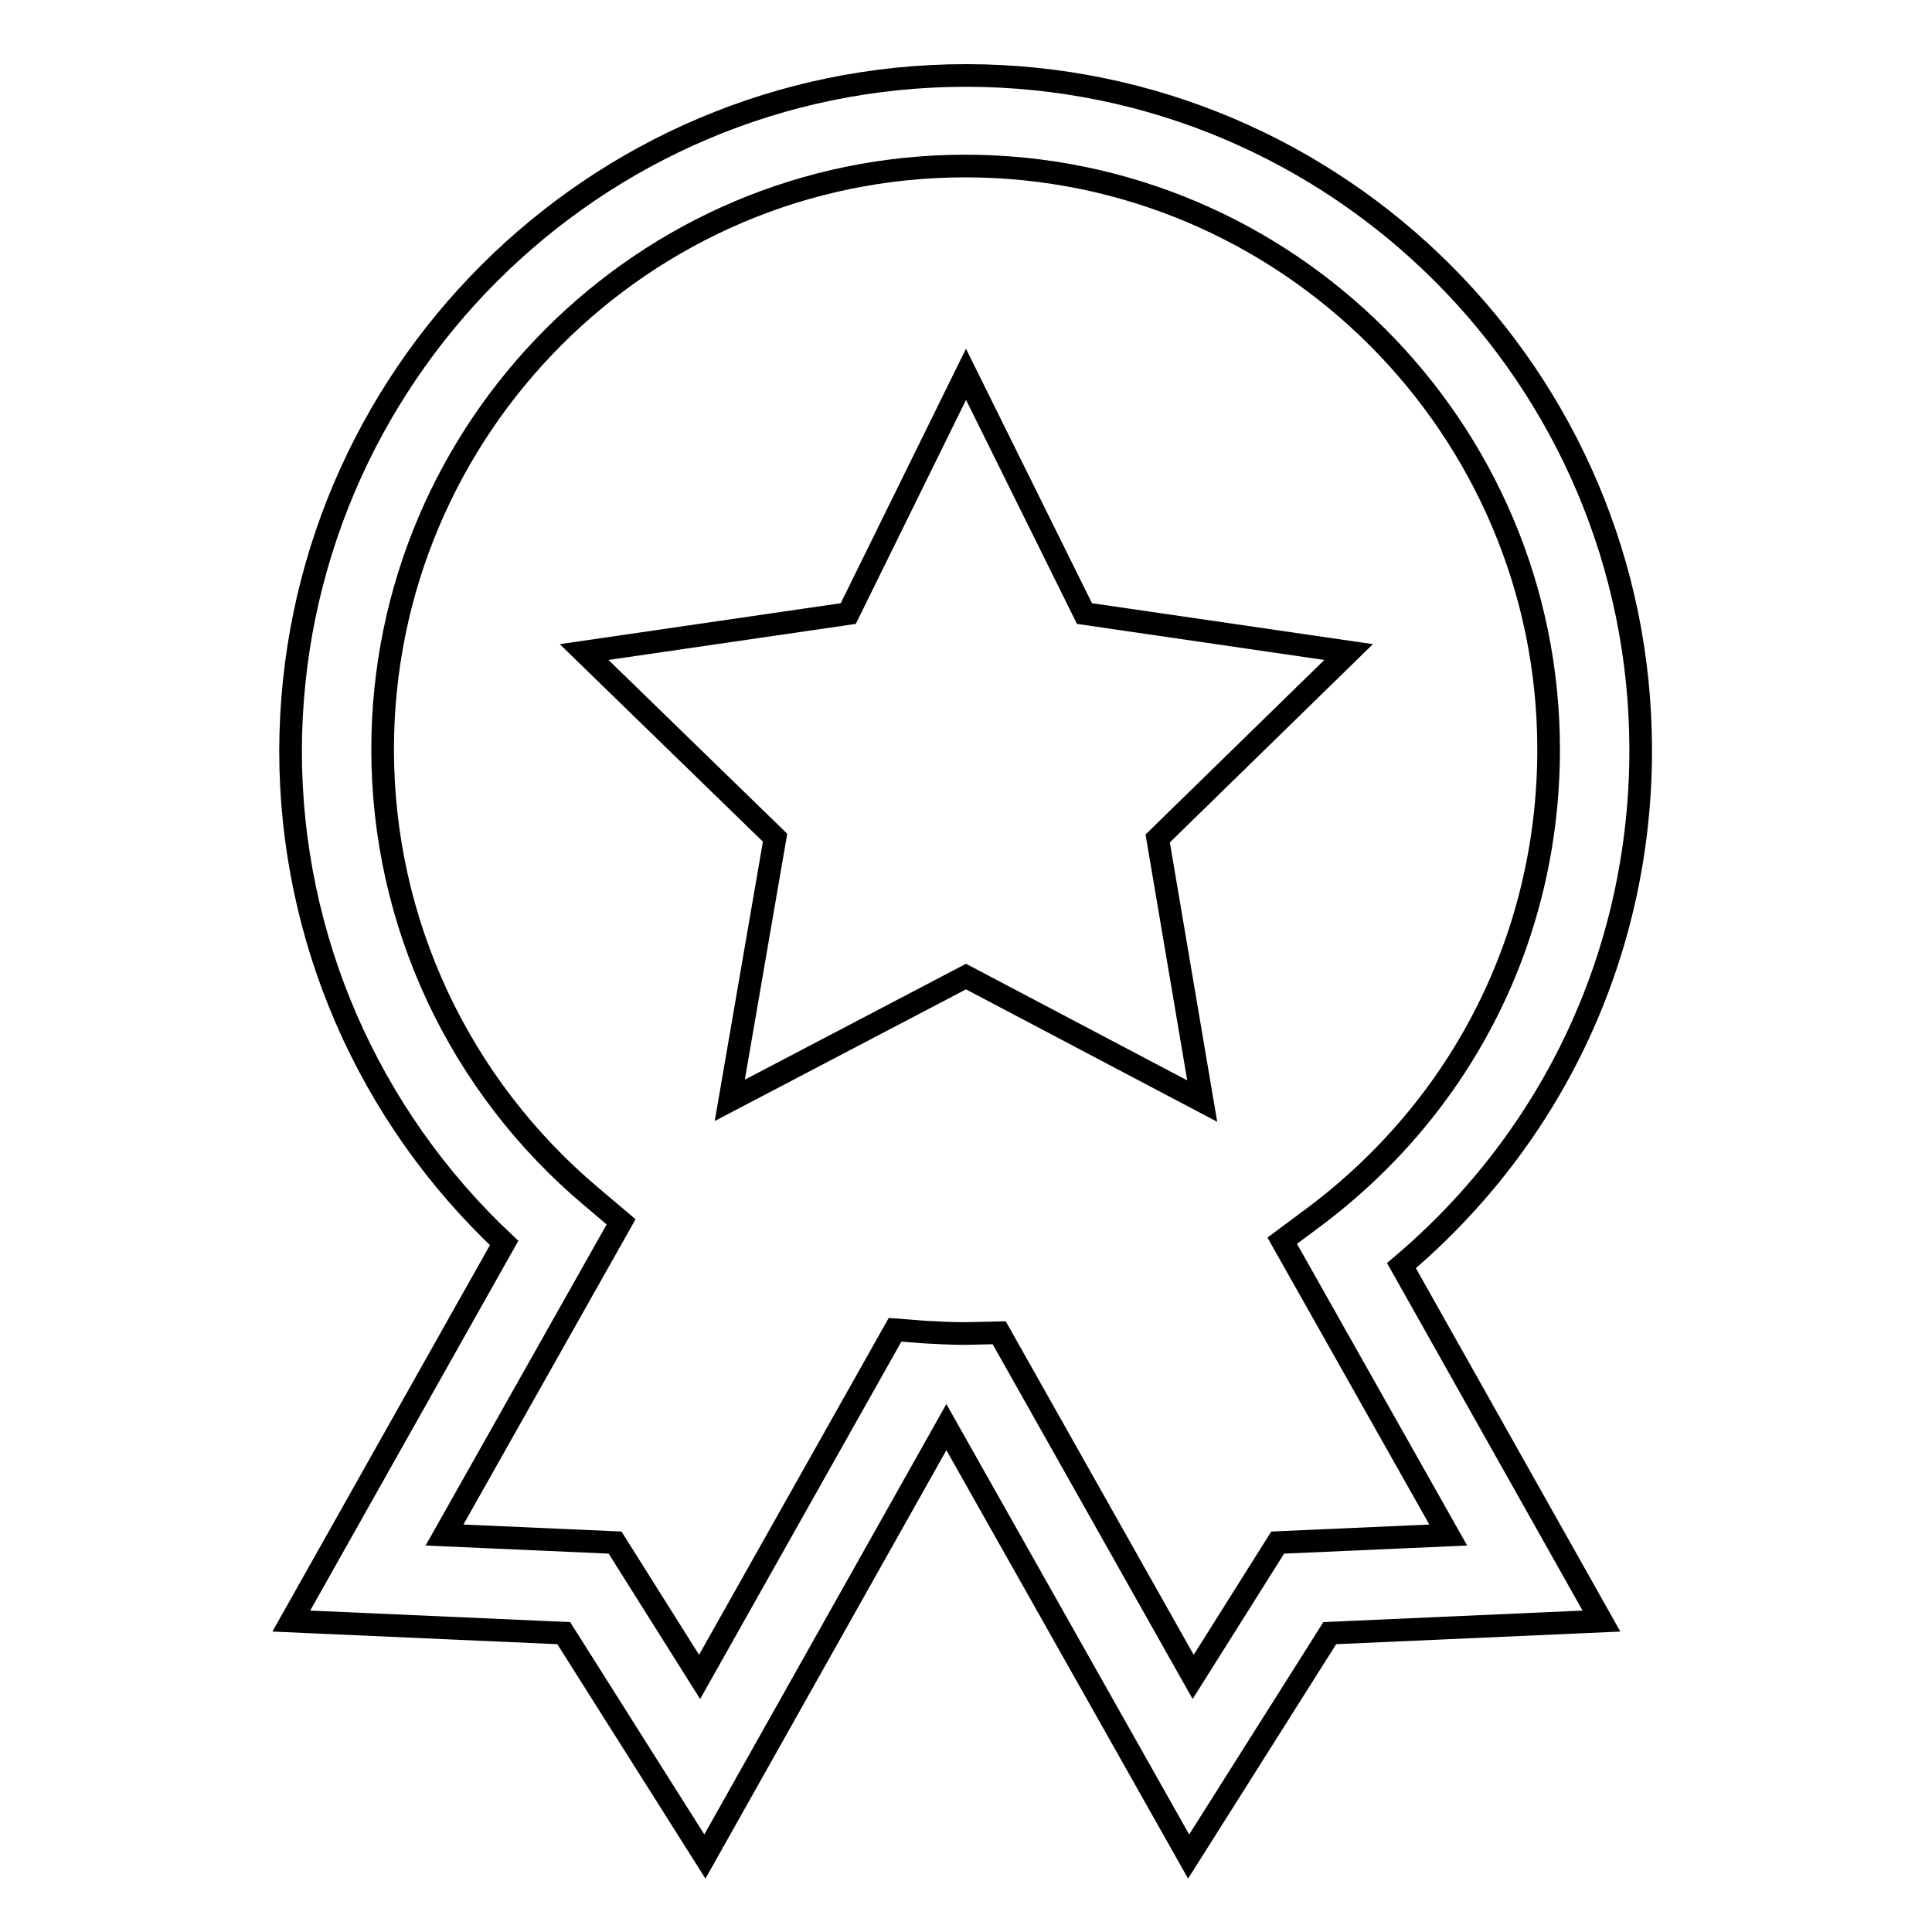 <?xml version="1.0" encoding="utf-8"?>
<!-- Svg Vector Icons : http://www.onlinewebfonts.com/icon -->
<!DOCTYPE svg PUBLIC "-//W3C//DTD SVG 1.1//EN" "http://www.w3.org/Graphics/SVG/1.1/DTD/svg11.dtd">
<svg version="1.1" xmlns="http://www.w3.org/2000/svg" xmlns:xlink="http://www.w3.org/1999/xlink" x="0px" y="0px" viewBox="0 0 256 256" enable-background="new 0 0 256 256" xml:space="preserve">
<g><g><path stroke-width="3" fill-opacity="0" stroke="#000000"  d="M159.3,145.9L128,129.4l-31.3,16.4l6-34.8L77.4,86.4l35-5.1L128,49.6l15.7,31.7l35,5.1l-25.3,24.7L159.3,145.9z"/><path stroke-width="3" fill-opacity="0" stroke="#000000"  d="M93.4,246l-18.7-29.6l-36.1-1.6l28.2-50.1c-18-16.9-28.3-40.4-28.3-65.2C38.6,50.1,78.7,10,128,10s89.4,40.1,89.4,89.4c0,26.6-11.5,51.2-31.7,68.3l26.5,47.1l-36,1.6L157.5,246l-32.1-56.9L93.4,246z M132.4,176.6l25.7,45.6l11.2-17.8l22.6-1l-22-39l4.3-3.2c19.7-14.8,31-37.3,31-61.9c0-42.6-34.7-77.3-77.3-77.3c-42.6,0-77.2,34.7-77.2,77.3c0,22.9,10.1,44.5,27.7,59.3l3.9,3.3l-23.4,41.5l22.6,1l11.2,17.8l25.9-46l3.8,0.3c1.8,0.1,3.6,0.2,5.5,0.2L132.4,176.6z"/></g></g>
</svg>